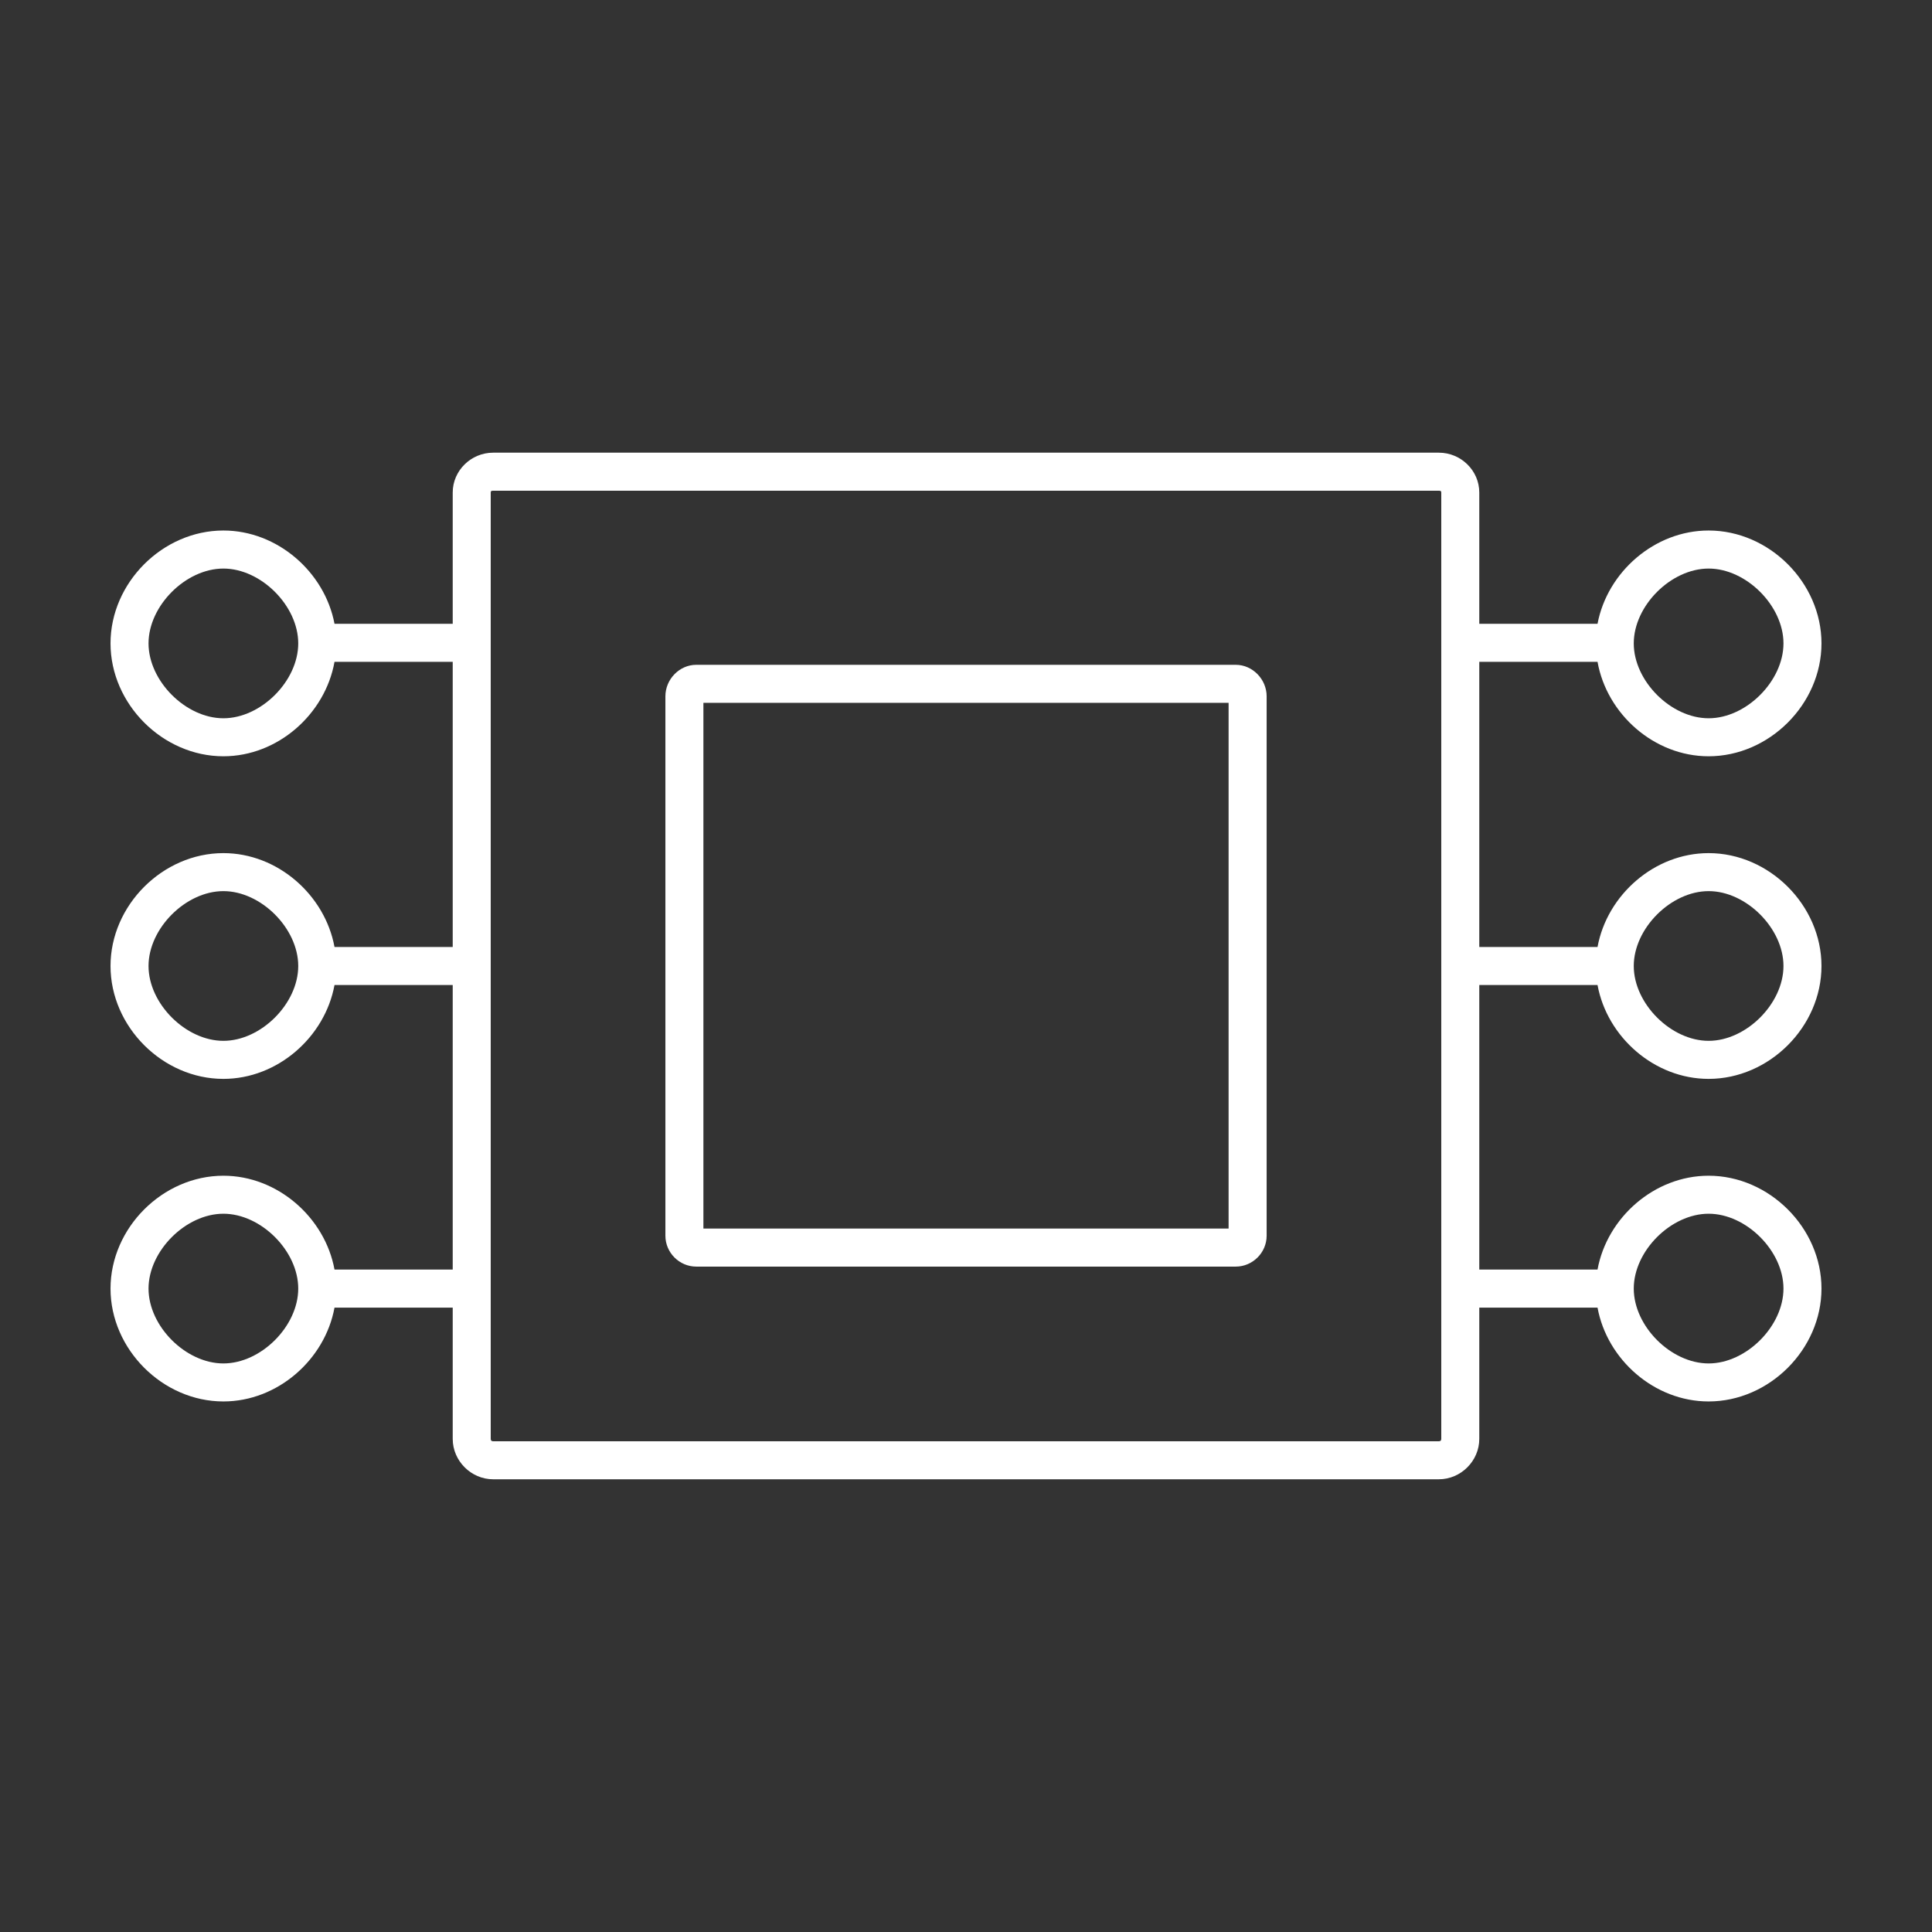 <svg width="49" height="49" viewBox="0 0 49 49" fill="none" xmlns="http://www.w3.org/2000/svg">
<rect x="0" y="0" width="49" height="49" fill="#333333" stroke="none"/>
<path d="M12.507 11.481C11.949 11.481 11.482 11.933 11.482 12.491V15.821H8.484C8.235 14.507 7.035 13.455 5.666 13.455C4.126 13.455 2.803 14.779 2.803 16.318C2.804 17.857 4.127 19.181 5.666 19.181C7.045 19.181 8.247 18.113 8.484 16.785H11.482V24.018H8.484C8.241 22.697 7.04 21.637 5.666 21.637C4.126 21.637 2.803 22.961 2.803 24.5C2.803 26.04 4.126 27.363 5.666 27.363C7.04 27.363 8.241 26.303 8.484 24.982H11.482V32.199H8.484C8.241 30.878 7.039 29.819 5.666 29.819C4.127 29.819 2.804 31.142 2.803 32.681C2.803 34.221 4.126 35.544 5.666 35.544C7.04 35.544 8.241 34.485 8.484 33.164H11.482V36.494C11.482 37.052 11.949 37.518 12.507 37.518H36.493C37.052 37.518 37.518 37.052 37.518 36.494V33.164H40.517C40.759 34.485 41.96 35.544 43.334 35.544C44.874 35.544 46.197 34.221 46.197 32.681C46.197 31.142 44.873 29.819 43.334 29.819C41.961 29.819 40.759 30.878 40.517 32.199H37.518V24.982H40.517C40.759 26.303 41.96 27.363 43.334 27.363C44.874 27.363 46.197 26.04 46.197 24.5C46.197 22.961 44.874 21.637 43.334 21.637C41.96 21.637 40.759 22.697 40.517 24.018H37.518V16.785H40.517C40.753 18.113 41.955 19.181 43.334 19.181C44.873 19.181 46.197 17.857 46.197 16.318C46.197 14.779 44.874 13.455 43.334 13.455C41.965 13.455 40.765 14.507 40.517 15.821H37.518V12.491C37.518 11.933 37.052 11.481 36.493 11.481H12.507ZM12.507 12.446H36.493C36.534 12.446 36.554 12.451 36.554 12.491V36.493C36.554 36.534 36.534 36.554 36.493 36.554H12.507C12.466 36.554 12.446 36.534 12.446 36.493V12.491C12.446 12.451 12.466 12.446 12.507 12.446ZM5.666 14.42C6.62 14.42 7.564 15.364 7.564 16.318C7.564 17.273 6.62 18.217 5.666 18.217C4.712 18.217 3.768 17.273 3.767 16.318C3.767 15.364 4.711 14.42 5.666 14.42ZM43.335 14.42C44.289 14.42 45.233 15.364 45.233 16.318C45.233 17.273 44.289 18.217 43.335 18.217C42.38 18.217 41.436 17.273 41.436 16.318C41.436 15.364 42.38 14.42 43.335 14.42ZM17.659 16.861C17.23 16.861 16.876 17.23 16.876 17.659V31.341C16.876 31.77 17.23 32.124 17.659 32.124H31.341C31.77 32.124 32.125 31.77 32.125 31.341V17.659C32.125 17.23 31.77 16.861 31.341 16.861H17.659ZM17.84 17.825H31.16V31.159H17.84V17.825ZM5.666 22.601C6.62 22.601 7.564 23.546 7.564 24.5C7.564 25.454 6.62 26.398 5.666 26.398C4.711 26.398 3.767 25.454 3.767 24.5C3.767 23.546 4.711 22.601 5.666 22.601ZM43.335 22.601C44.289 22.601 45.233 23.546 45.233 24.5C45.233 25.454 44.289 26.398 43.335 26.398C42.38 26.398 41.436 25.454 41.436 24.5C41.436 23.546 42.38 22.601 43.335 22.601ZM5.666 30.783C6.62 30.783 7.564 31.727 7.564 32.681C7.564 33.636 6.62 34.58 5.666 34.58C4.711 34.58 3.767 33.636 3.767 32.681C3.768 31.727 4.712 30.783 5.666 30.783ZM43.335 30.783C44.289 30.783 45.233 31.727 45.233 32.681C45.233 33.636 44.289 34.58 43.335 34.58C42.38 34.58 41.436 33.636 41.436 32.681C41.436 31.727 42.38 30.783 43.335 30.783Z" fill="white"/>
</svg>

